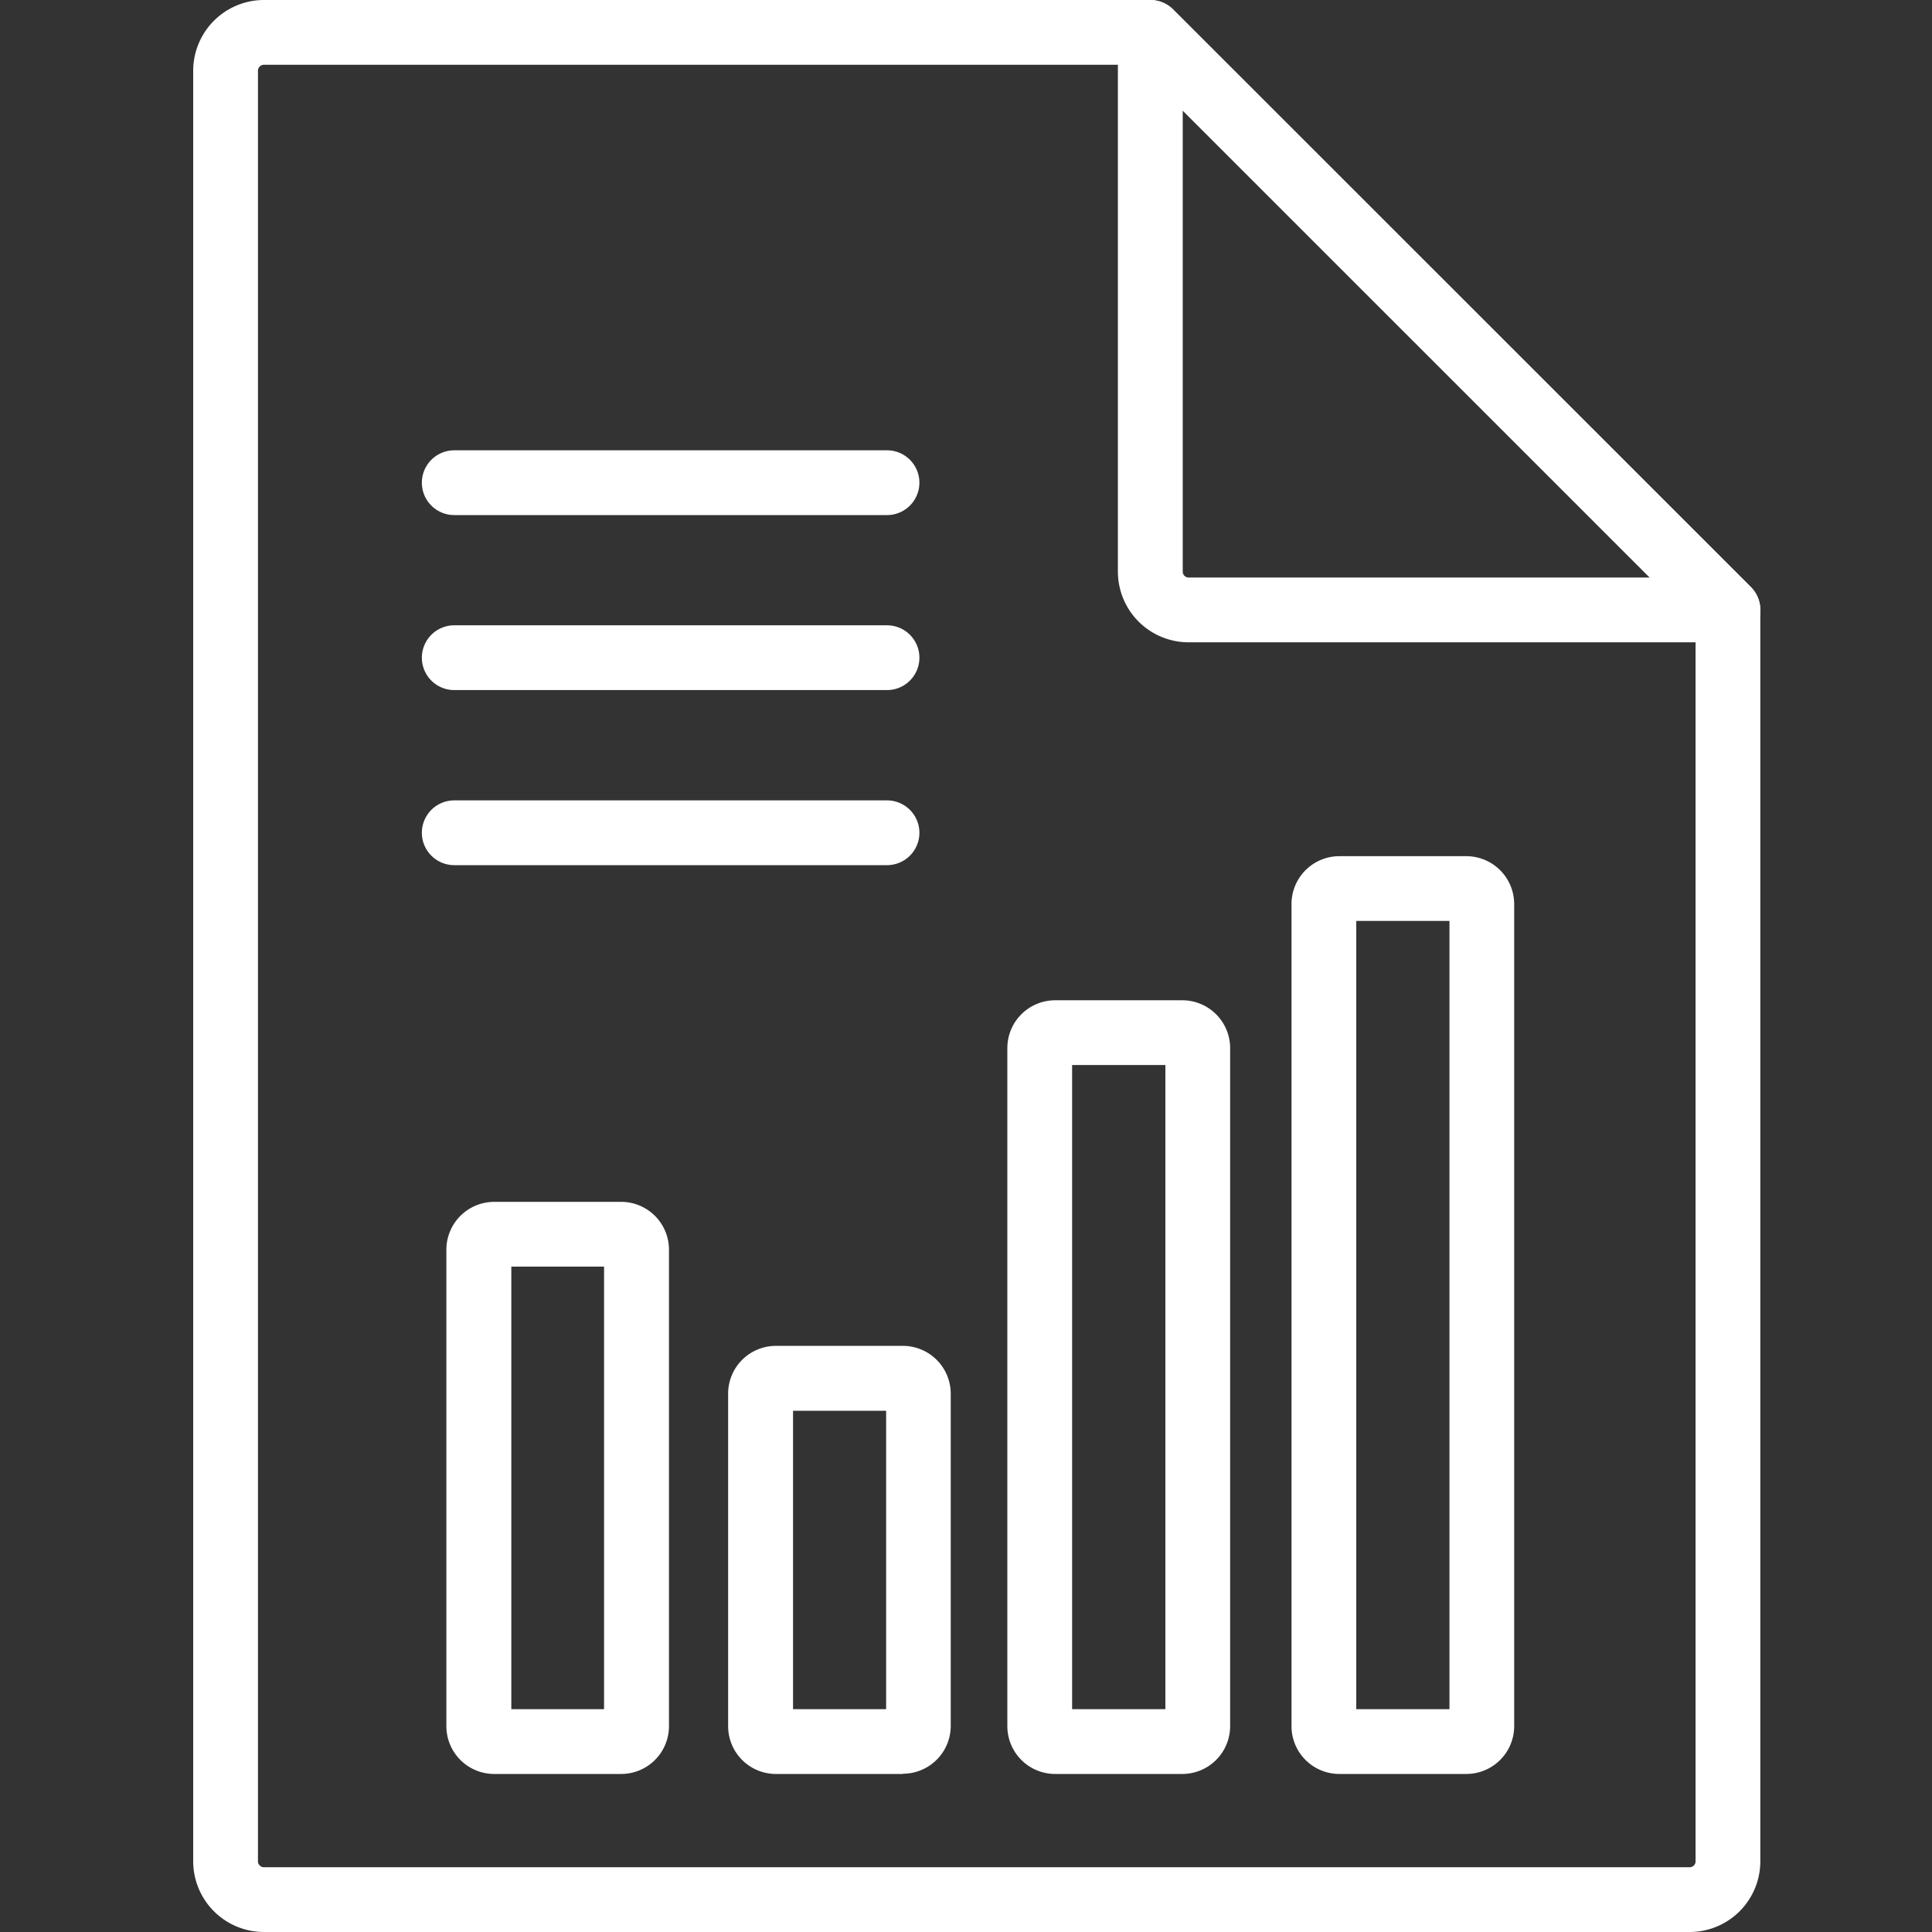 <svg xmlns="http://www.w3.org/2000/svg" width="50" height="50" viewBox="0 0 50 50">
  <rect x="0" y="0" width="50" height="50" fill="#333333" stroke="none"/>
  <g id="그룹_542" data-name="그룹 542" transform="translate(-1135 -2407)">
    <g id="그룹_534" data-name="그룹 534" transform="translate(-1.027 -4.478)">
      <path id="패스_149" data-name="패스 149" d="M38.713,50H1.845A1.832,1.832,0,0,1,0,48.187V1.815A1.833,1.833,0,0,1,1.845,0H24.77a.834.834,0,0,1,.592.246L40.311,15.192a.836.836,0,0,1,.246.592v32.4A1.83,1.83,0,0,1,38.713,50M1.845,1.676a.159.159,0,0,0-.169.139V48.187a.158.158,0,0,0,.169.137H38.713a.155.155,0,0,0,.168-.137V16.132L24.423,1.676Z" transform="translate(1141.027 2411.478)" fill="#fff"/>
      <path id="패스_150" data-name="패스 150" d="M44.346,16.623H30.4a1.831,1.831,0,0,1-1.843-1.815V.838a.838.838,0,0,1,1.43-.592L44.938,15.192a.838.838,0,0,1-.592,1.43M30.235,2.861V14.808a.157.157,0,0,0,.167.139h11.92Z" transform="translate(1136.401 2411.478)" fill="#fff"/>
      <path id="패스_151" data-name="패스 151" d="M19.1,15.582H7.9a.838.838,0,1,1,0-1.676H19.1a.838.838,0,1,1,0,1.676" transform="translate(1139.883 2409.226)" fill="#fff"/>
      <path id="패스_152" data-name="패스 152" d="M19.1,20.987H7.9a.838.838,0,1,1,0-1.676H19.1a.838.838,0,1,1,0,1.676" transform="translate(1139.883 2408.35)" fill="#fff"/>
      <path id="패스_153" data-name="패스 153" d="M19.1,26.393H7.9a.838.838,0,1,1,0-1.676H19.1a.838.838,0,1,1,0,1.676" transform="translate(1139.883 2407.475)" fill="#fff"/>
      <path id="패스_154" data-name="패스 154" d="M12.345,51.922H9.056a1.238,1.238,0,0,1-1.237-1.237V38.355a1.239,1.239,0,0,1,1.237-1.239h3.289a1.238,1.238,0,0,1,1.235,1.239v12.33a1.237,1.237,0,0,1-1.235,1.237M9.5,50.246H11.9V38.792H9.5Z" transform="translate(1139.76 2405.466)" fill="#fff"/>
      <path id="패스_155" data-name="패스 155" d="M29.669,50.914H26.38a1.238,1.238,0,0,1-1.238-1.237V32.128a1.238,1.238,0,0,1,1.238-1.237h3.289a1.239,1.239,0,0,1,1.239,1.237V49.677a1.239,1.239,0,0,1-1.239,1.237m-2.851-1.676h2.414V32.566H26.818Z" transform="translate(1136.955 2406.474)" fill="#fff"/>
      <path id="패스_156" data-name="패스 156" d="M38.442,50.193H35.154a1.238,1.238,0,0,1-1.236-1.237V27.679a1.239,1.239,0,0,1,1.236-1.238h3.288a1.24,1.24,0,0,1,1.239,1.238V48.956a1.239,1.239,0,0,1-1.239,1.237m-2.848-1.676h2.412v-20.4H35.594Z" transform="translate(1135.533 2407.195)" fill="#fff"/>
      <path id="패스_157" data-name="패스 157" d="M21.044,52.643H17.755a1.237,1.237,0,0,1-1.235-1.237V42.8a1.237,1.237,0,0,1,1.235-1.236h3.289A1.239,1.239,0,0,1,22.281,42.8v8.6a1.239,1.239,0,0,1-1.237,1.237M18.2,50.967h2.409V43.243H18.2Z" transform="translate(1138.351 2404.745)" fill="#fff"/>
    </g>
    <rect id="사각형_453" data-name="사각형 453" width="50" height="50" transform="translate(1135 2407)" fill="none"/>
  </g>
</svg>
